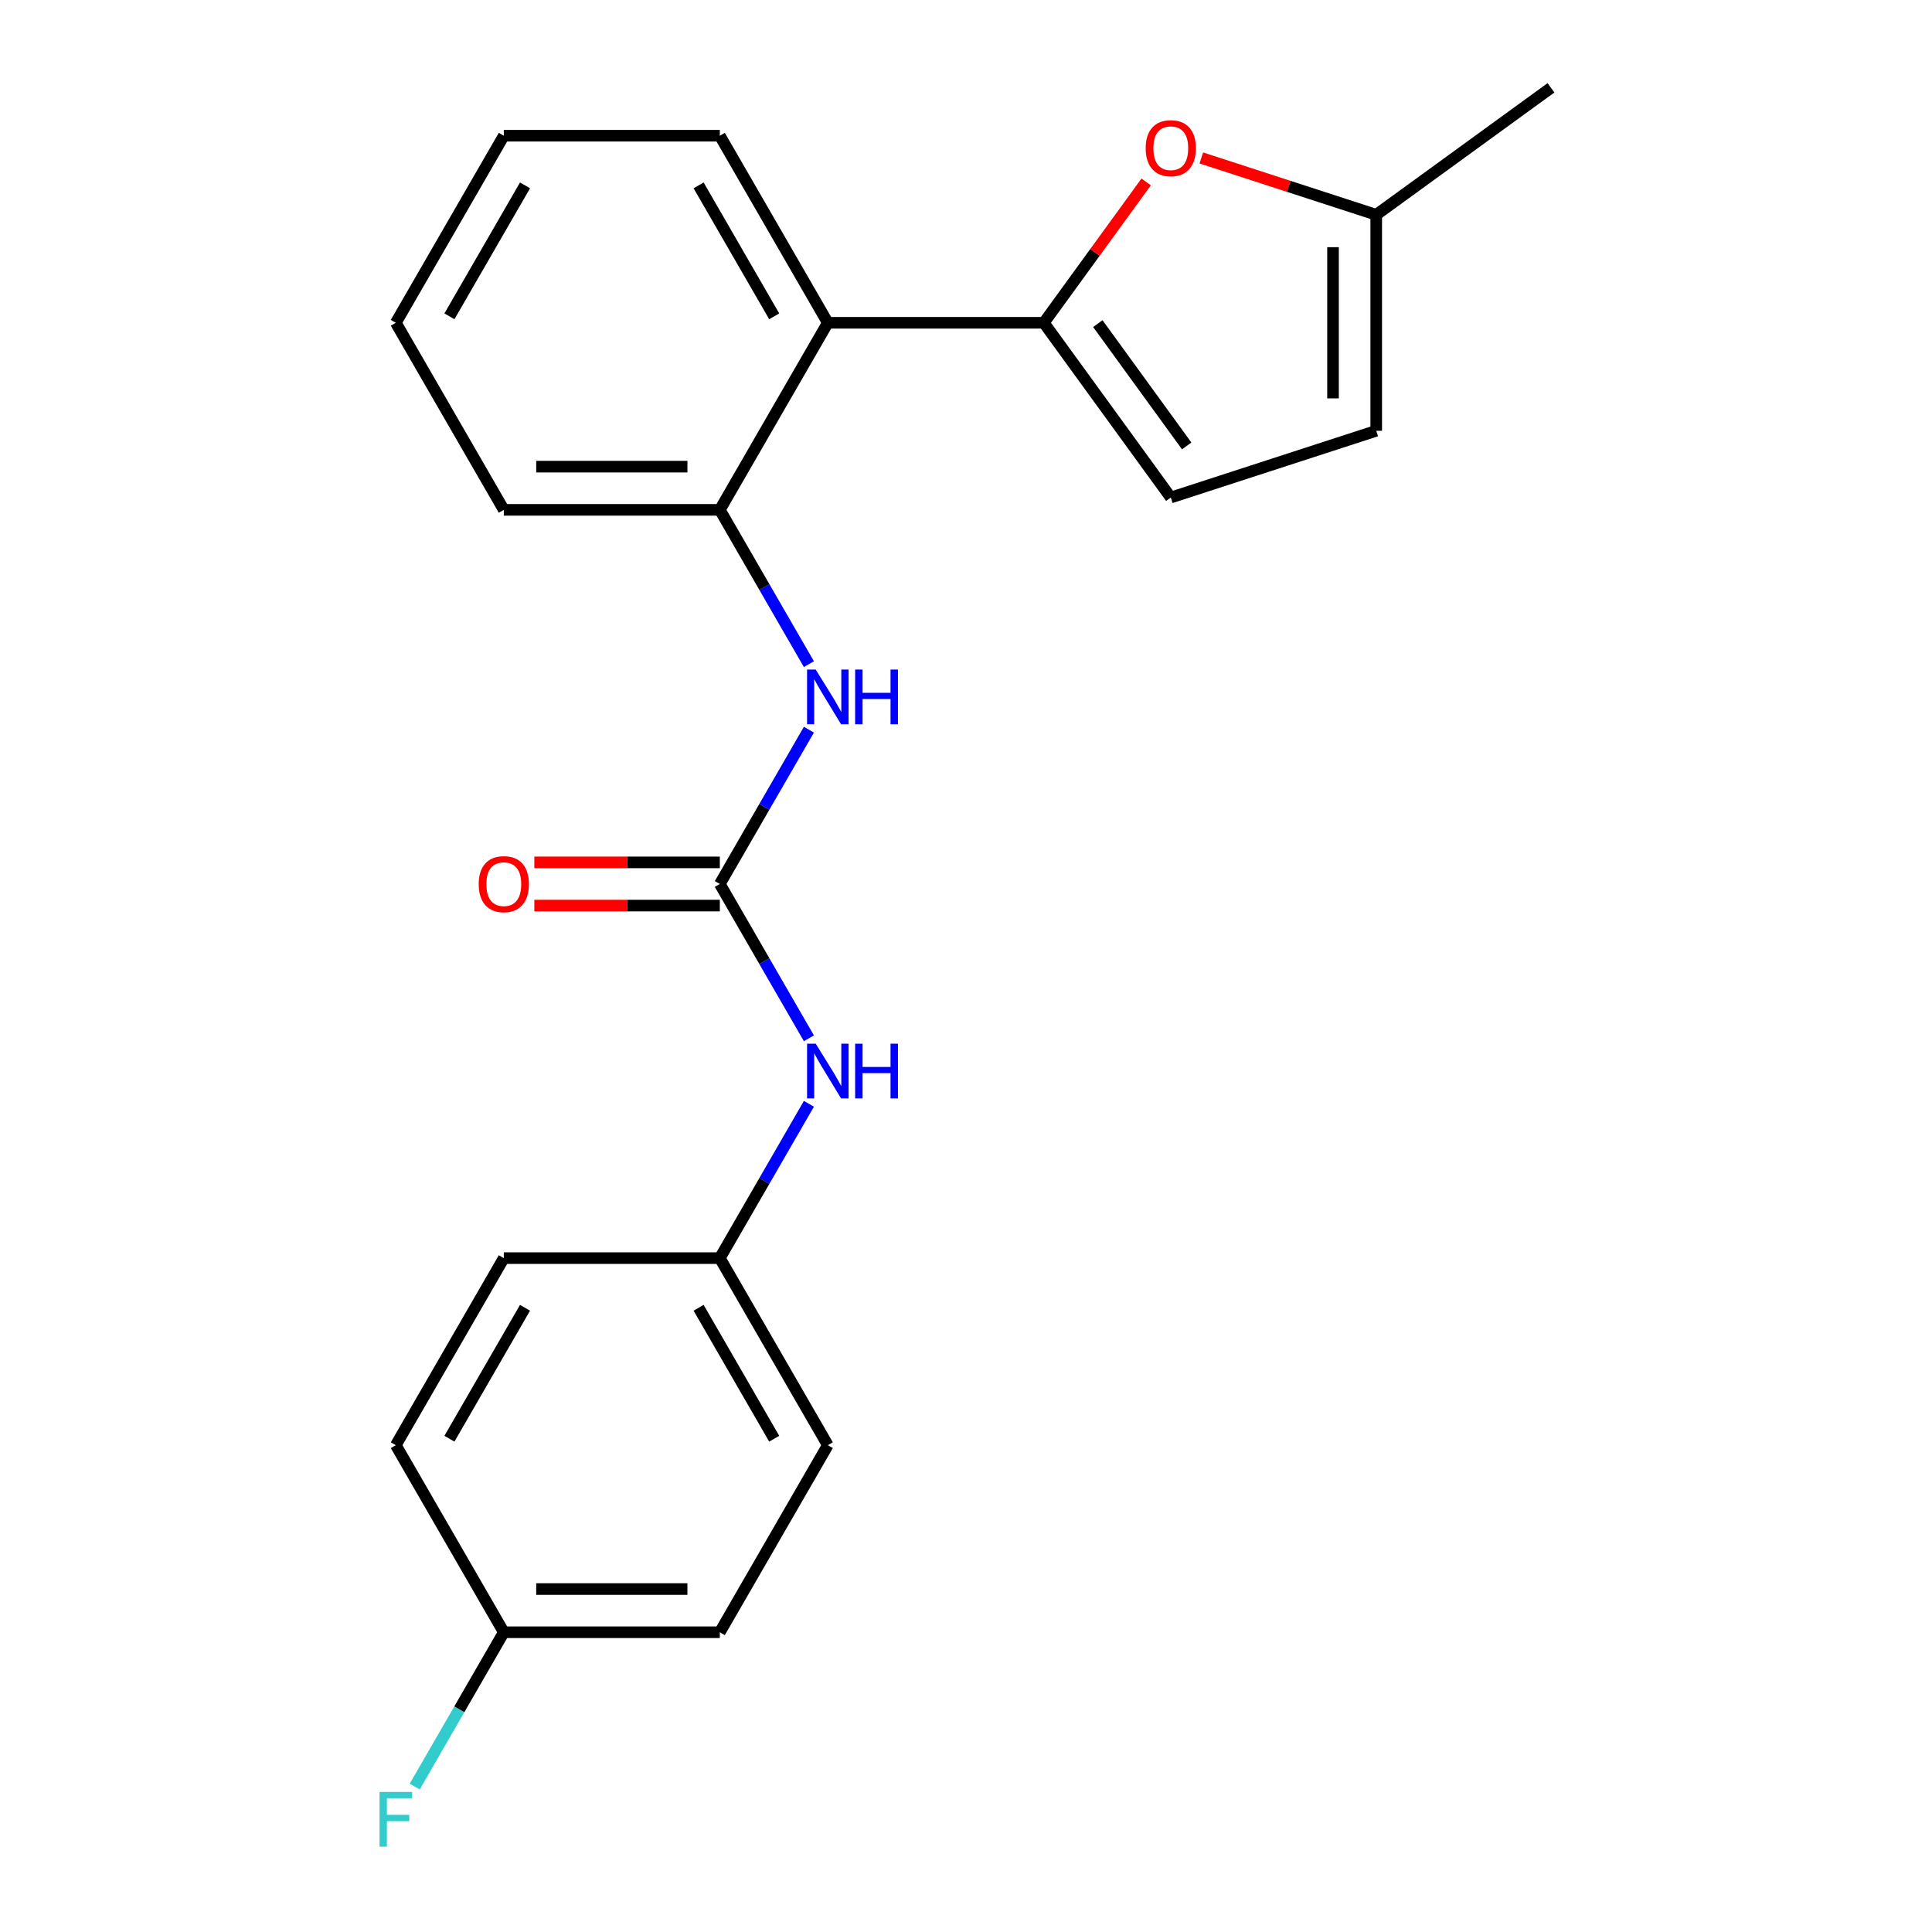 <?xml version='1.0' encoding='iso-8859-1'?>
<svg version='1.1' baseProfile='full'
              xmlns='http://www.w3.org/2000/svg'
                      xmlns:rdkit='http://www.rdkit.org/xml'
                      xmlns:xlink='http://www.w3.org/1999/xlink'
                  xml:space='preserve'
width='1000px' height='1000px' viewBox='0 0 1000 1000'>
<!-- END OF HEADER -->
<rect style='opacity:1.0;fill:#FFFFFF;stroke:none' width='1000' height='1000' x='0' y='0'> </rect>
<path class='bond-1' d='M 540.283,167.073 L 566.764,130.625' style='fill:none;fill-rule:evenodd;stroke:#000000;stroke-width:6px;stroke-linecap:butt;stroke-linejoin:miter;stroke-opacity:1' />
<path class='bond-1' d='M 566.764,130.625 L 593.245,94.177' style='fill:none;fill-rule:evenodd;stroke:#FF0000;stroke-width:6px;stroke-linecap:butt;stroke-linejoin:miter;stroke-opacity:1' />
<path class='bond-2' d='M 540.283,167.073 L 428.478,167.073' style='fill:none;fill-rule:evenodd;stroke:#000000;stroke-width:6px;stroke-linecap:butt;stroke-linejoin:miter;stroke-opacity:1' />
<path class='bond-5' d='M 540.283,167.073 L 605.999,257.525' style='fill:none;fill-rule:evenodd;stroke:#000000;stroke-width:6px;stroke-linecap:butt;stroke-linejoin:miter;stroke-opacity:1' />
<path class='bond-5' d='M 568.23,167.498 L 614.232,230.814' style='fill:none;fill-rule:evenodd;stroke:#000000;stroke-width:6px;stroke-linecap:butt;stroke-linejoin:miter;stroke-opacity:1' />
<path class='bond-0' d='M 372.576,457.549 L 395.633,417.614' style='fill:none;fill-rule:evenodd;stroke:#000000;stroke-width:6px;stroke-linecap:butt;stroke-linejoin:miter;stroke-opacity:1' />
<path class='bond-0' d='M 395.633,417.614 L 418.689,377.679' style='fill:none;fill-rule:evenodd;stroke:#0000FF;stroke-width:6px;stroke-linecap:butt;stroke-linejoin:miter;stroke-opacity:1' />
<path class='bond-8' d='M 372.576,457.549 L 395.633,497.484' style='fill:none;fill-rule:evenodd;stroke:#000000;stroke-width:6px;stroke-linecap:butt;stroke-linejoin:miter;stroke-opacity:1' />
<path class='bond-8' d='M 395.633,497.484 L 418.689,537.419' style='fill:none;fill-rule:evenodd;stroke:#0000FF;stroke-width:6px;stroke-linecap:butt;stroke-linejoin:miter;stroke-opacity:1' />
<path class='bond-9' d='M 372.576,446.369 L 324.572,446.369' style='fill:none;fill-rule:evenodd;stroke:#000000;stroke-width:6px;stroke-linecap:butt;stroke-linejoin:miter;stroke-opacity:1' />
<path class='bond-9' d='M 324.572,446.369 L 276.567,446.369' style='fill:none;fill-rule:evenodd;stroke:#FF0000;stroke-width:6px;stroke-linecap:butt;stroke-linejoin:miter;stroke-opacity:1' />
<path class='bond-9' d='M 372.576,468.73 L 324.572,468.73' style='fill:none;fill-rule:evenodd;stroke:#000000;stroke-width:6px;stroke-linecap:butt;stroke-linejoin:miter;stroke-opacity:1' />
<path class='bond-9' d='M 324.572,468.73 L 276.567,468.73' style='fill:none;fill-rule:evenodd;stroke:#FF0000;stroke-width:6px;stroke-linecap:butt;stroke-linejoin:miter;stroke-opacity:1' />
<path class='bond-6' d='M 621.794,81.754 L 667.063,96.463' style='fill:none;fill-rule:evenodd;stroke:#FF0000;stroke-width:6px;stroke-linecap:butt;stroke-linejoin:miter;stroke-opacity:1' />
<path class='bond-6' d='M 667.063,96.463 L 712.331,111.171' style='fill:none;fill-rule:evenodd;stroke:#000000;stroke-width:6px;stroke-linecap:butt;stroke-linejoin:miter;stroke-opacity:1' />
<path class='bond-4' d='M 428.478,167.073 L 372.576,263.899' style='fill:none;fill-rule:evenodd;stroke:#000000;stroke-width:6px;stroke-linecap:butt;stroke-linejoin:miter;stroke-opacity:1' />
<path class='bond-17' d='M 428.478,167.073 L 372.576,70.248' style='fill:none;fill-rule:evenodd;stroke:#000000;stroke-width:6px;stroke-linecap:butt;stroke-linejoin:miter;stroke-opacity:1' />
<path class='bond-17' d='M 400.728,163.73 L 361.597,95.952' style='fill:none;fill-rule:evenodd;stroke:#000000;stroke-width:6px;stroke-linecap:butt;stroke-linejoin:miter;stroke-opacity:1' />
<path class='bond-3' d='M 418.689,343.769 L 395.633,303.834' style='fill:none;fill-rule:evenodd;stroke:#0000FF;stroke-width:6px;stroke-linecap:butt;stroke-linejoin:miter;stroke-opacity:1' />
<path class='bond-3' d='M 395.633,303.834 L 372.576,263.899' style='fill:none;fill-rule:evenodd;stroke:#000000;stroke-width:6px;stroke-linecap:butt;stroke-linejoin:miter;stroke-opacity:1' />
<path class='bond-18' d='M 372.576,263.899 L 260.772,263.899' style='fill:none;fill-rule:evenodd;stroke:#000000;stroke-width:6px;stroke-linecap:butt;stroke-linejoin:miter;stroke-opacity:1' />
<path class='bond-18' d='M 355.806,241.538 L 277.543,241.538' style='fill:none;fill-rule:evenodd;stroke:#000000;stroke-width:6px;stroke-linecap:butt;stroke-linejoin:miter;stroke-opacity:1' />
<path class='bond-7' d='M 605.999,257.525 L 712.331,222.976' style='fill:none;fill-rule:evenodd;stroke:#000000;stroke-width:6px;stroke-linecap:butt;stroke-linejoin:miter;stroke-opacity:1' />
<path class='bond-19' d='M 712.331,111.171 L 802.783,45.455' style='fill:none;fill-rule:evenodd;stroke:#000000;stroke-width:6px;stroke-linecap:butt;stroke-linejoin:miter;stroke-opacity:1' />
<path class='bond-22' d='M 712.331,111.171 L 712.331,222.976' style='fill:none;fill-rule:evenodd;stroke:#000000;stroke-width:6px;stroke-linecap:butt;stroke-linejoin:miter;stroke-opacity:1' />
<path class='bond-22' d='M 689.971,127.942 L 689.971,206.205' style='fill:none;fill-rule:evenodd;stroke:#000000;stroke-width:6px;stroke-linecap:butt;stroke-linejoin:miter;stroke-opacity:1' />
<path class='bond-10' d='M 418.689,571.329 L 395.633,611.265' style='fill:none;fill-rule:evenodd;stroke:#0000FF;stroke-width:6px;stroke-linecap:butt;stroke-linejoin:miter;stroke-opacity:1' />
<path class='bond-10' d='M 395.633,611.265 L 372.576,651.2' style='fill:none;fill-rule:evenodd;stroke:#000000;stroke-width:6px;stroke-linecap:butt;stroke-linejoin:miter;stroke-opacity:1' />
<path class='bond-13' d='M 372.576,651.2 L 260.772,651.2' style='fill:none;fill-rule:evenodd;stroke:#000000;stroke-width:6px;stroke-linecap:butt;stroke-linejoin:miter;stroke-opacity:1' />
<path class='bond-14' d='M 372.576,651.2 L 428.478,748.025' style='fill:none;fill-rule:evenodd;stroke:#000000;stroke-width:6px;stroke-linecap:butt;stroke-linejoin:miter;stroke-opacity:1' />
<path class='bond-14' d='M 361.597,676.904 L 400.728,744.681' style='fill:none;fill-rule:evenodd;stroke:#000000;stroke-width:6px;stroke-linecap:butt;stroke-linejoin:miter;stroke-opacity:1' />
<path class='bond-11' d='M 260.772,844.85 L 372.576,844.85' style='fill:none;fill-rule:evenodd;stroke:#000000;stroke-width:6px;stroke-linecap:butt;stroke-linejoin:miter;stroke-opacity:1' />
<path class='bond-11' d='M 277.543,822.489 L 355.806,822.489' style='fill:none;fill-rule:evenodd;stroke:#000000;stroke-width:6px;stroke-linecap:butt;stroke-linejoin:miter;stroke-opacity:1' />
<path class='bond-12' d='M 260.772,844.85 L 237.716,884.785' style='fill:none;fill-rule:evenodd;stroke:#000000;stroke-width:6px;stroke-linecap:butt;stroke-linejoin:miter;stroke-opacity:1' />
<path class='bond-12' d='M 237.716,884.785 L 214.659,924.72' style='fill:none;fill-rule:evenodd;stroke:#33CCCC;stroke-width:6px;stroke-linecap:butt;stroke-linejoin:miter;stroke-opacity:1' />
<path class='bond-24' d='M 260.772,844.85 L 204.87,748.025' style='fill:none;fill-rule:evenodd;stroke:#000000;stroke-width:6px;stroke-linecap:butt;stroke-linejoin:miter;stroke-opacity:1' />
<path class='bond-16' d='M 260.772,651.2 L 204.87,748.025' style='fill:none;fill-rule:evenodd;stroke:#000000;stroke-width:6px;stroke-linecap:butt;stroke-linejoin:miter;stroke-opacity:1' />
<path class='bond-16' d='M 271.752,676.904 L 232.62,744.681' style='fill:none;fill-rule:evenodd;stroke:#000000;stroke-width:6px;stroke-linecap:butt;stroke-linejoin:miter;stroke-opacity:1' />
<path class='bond-15' d='M 428.478,748.025 L 372.576,844.85' style='fill:none;fill-rule:evenodd;stroke:#000000;stroke-width:6px;stroke-linecap:butt;stroke-linejoin:miter;stroke-opacity:1' />
<path class='bond-20' d='M 372.576,70.248 L 260.772,70.248' style='fill:none;fill-rule:evenodd;stroke:#000000;stroke-width:6px;stroke-linecap:butt;stroke-linejoin:miter;stroke-opacity:1' />
<path class='bond-23' d='M 260.772,263.899 L 204.87,167.073' style='fill:none;fill-rule:evenodd;stroke:#000000;stroke-width:6px;stroke-linecap:butt;stroke-linejoin:miter;stroke-opacity:1' />
<path class='bond-21' d='M 260.772,70.248 L 204.87,167.073' style='fill:none;fill-rule:evenodd;stroke:#000000;stroke-width:6px;stroke-linecap:butt;stroke-linejoin:miter;stroke-opacity:1' />
<path class='bond-21' d='M 271.752,95.952 L 232.62,163.73' style='fill:none;fill-rule:evenodd;stroke:#000000;stroke-width:6px;stroke-linecap:butt;stroke-linejoin:miter;stroke-opacity:1' />
<path  class='atom-2' d='M 592.999 76.702
Q 592.999 69.902, 596.359 66.102
Q 599.719 62.302, 605.999 62.302
Q 612.279 62.302, 615.639 66.102
Q 618.999 69.902, 618.999 76.702
Q 618.999 83.582, 615.599 87.502
Q 612.199 91.382, 605.999 91.382
Q 599.759 91.382, 596.359 87.502
Q 592.999 83.622, 592.999 76.702
M 605.999 88.182
Q 610.319 88.182, 612.639 85.302
Q 614.999 82.382, 614.999 76.702
Q 614.999 71.142, 612.639 68.342
Q 610.319 65.502, 605.999 65.502
Q 601.679 65.502, 599.319 68.302
Q 596.999 71.102, 596.999 76.702
Q 596.999 82.422, 599.319 85.302
Q 601.679 88.182, 605.999 88.182
' fill='#FF0000'/>
<path  class='atom-4' d='M 422.218 346.564
L 431.498 361.564
Q 432.418 363.044, 433.898 365.724
Q 435.378 368.404, 435.458 368.564
L 435.458 346.564
L 439.218 346.564
L 439.218 374.884
L 435.338 374.884
L 425.378 358.484
Q 424.218 356.564, 422.978 354.364
Q 421.778 352.164, 421.418 351.484
L 421.418 374.884
L 417.738 374.884
L 417.738 346.564
L 422.218 346.564
' fill='#0000FF'/>
<path  class='atom-4' d='M 442.618 346.564
L 446.458 346.564
L 446.458 358.604
L 460.938 358.604
L 460.938 346.564
L 464.778 346.564
L 464.778 374.884
L 460.938 374.884
L 460.938 361.804
L 446.458 361.804
L 446.458 374.884
L 442.618 374.884
L 442.618 346.564
' fill='#0000FF'/>
<path  class='atom-9' d='M 422.218 540.214
L 431.498 555.214
Q 432.418 556.694, 433.898 559.374
Q 435.378 562.054, 435.458 562.214
L 435.458 540.214
L 439.218 540.214
L 439.218 568.534
L 435.338 568.534
L 425.378 552.134
Q 424.218 550.214, 422.978 548.014
Q 421.778 545.814, 421.418 545.134
L 421.418 568.534
L 417.738 568.534
L 417.738 540.214
L 422.218 540.214
' fill='#0000FF'/>
<path  class='atom-9' d='M 442.618 540.214
L 446.458 540.214
L 446.458 552.254
L 460.938 552.254
L 460.938 540.214
L 464.778 540.214
L 464.778 568.534
L 460.938 568.534
L 460.938 555.454
L 446.458 555.454
L 446.458 568.534
L 442.618 568.534
L 442.618 540.214
' fill='#0000FF'/>
<path  class='atom-10' d='M 247.772 457.629
Q 247.772 450.829, 251.132 447.029
Q 254.492 443.229, 260.772 443.229
Q 267.052 443.229, 270.412 447.029
Q 273.772 450.829, 273.772 457.629
Q 273.772 464.509, 270.372 468.429
Q 266.972 472.309, 260.772 472.309
Q 254.532 472.309, 251.132 468.429
Q 247.772 464.549, 247.772 457.629
M 260.772 469.109
Q 265.092 469.109, 267.412 466.229
Q 269.772 463.309, 269.772 457.629
Q 269.772 452.069, 267.412 449.269
Q 265.092 446.429, 260.772 446.429
Q 256.452 446.429, 254.092 449.229
Q 251.772 452.029, 251.772 457.629
Q 251.772 463.349, 254.092 466.229
Q 256.452 469.109, 260.772 469.109
' fill='#FF0000'/>
<path  class='atom-13' d='M 196.45 927.515
L 213.29 927.515
L 213.29 930.755
L 200.25 930.755
L 200.25 939.355
L 211.85 939.355
L 211.85 942.635
L 200.25 942.635
L 200.25 955.835
L 196.45 955.835
L 196.45 927.515
' fill='#33CCCC'/>
</svg>
